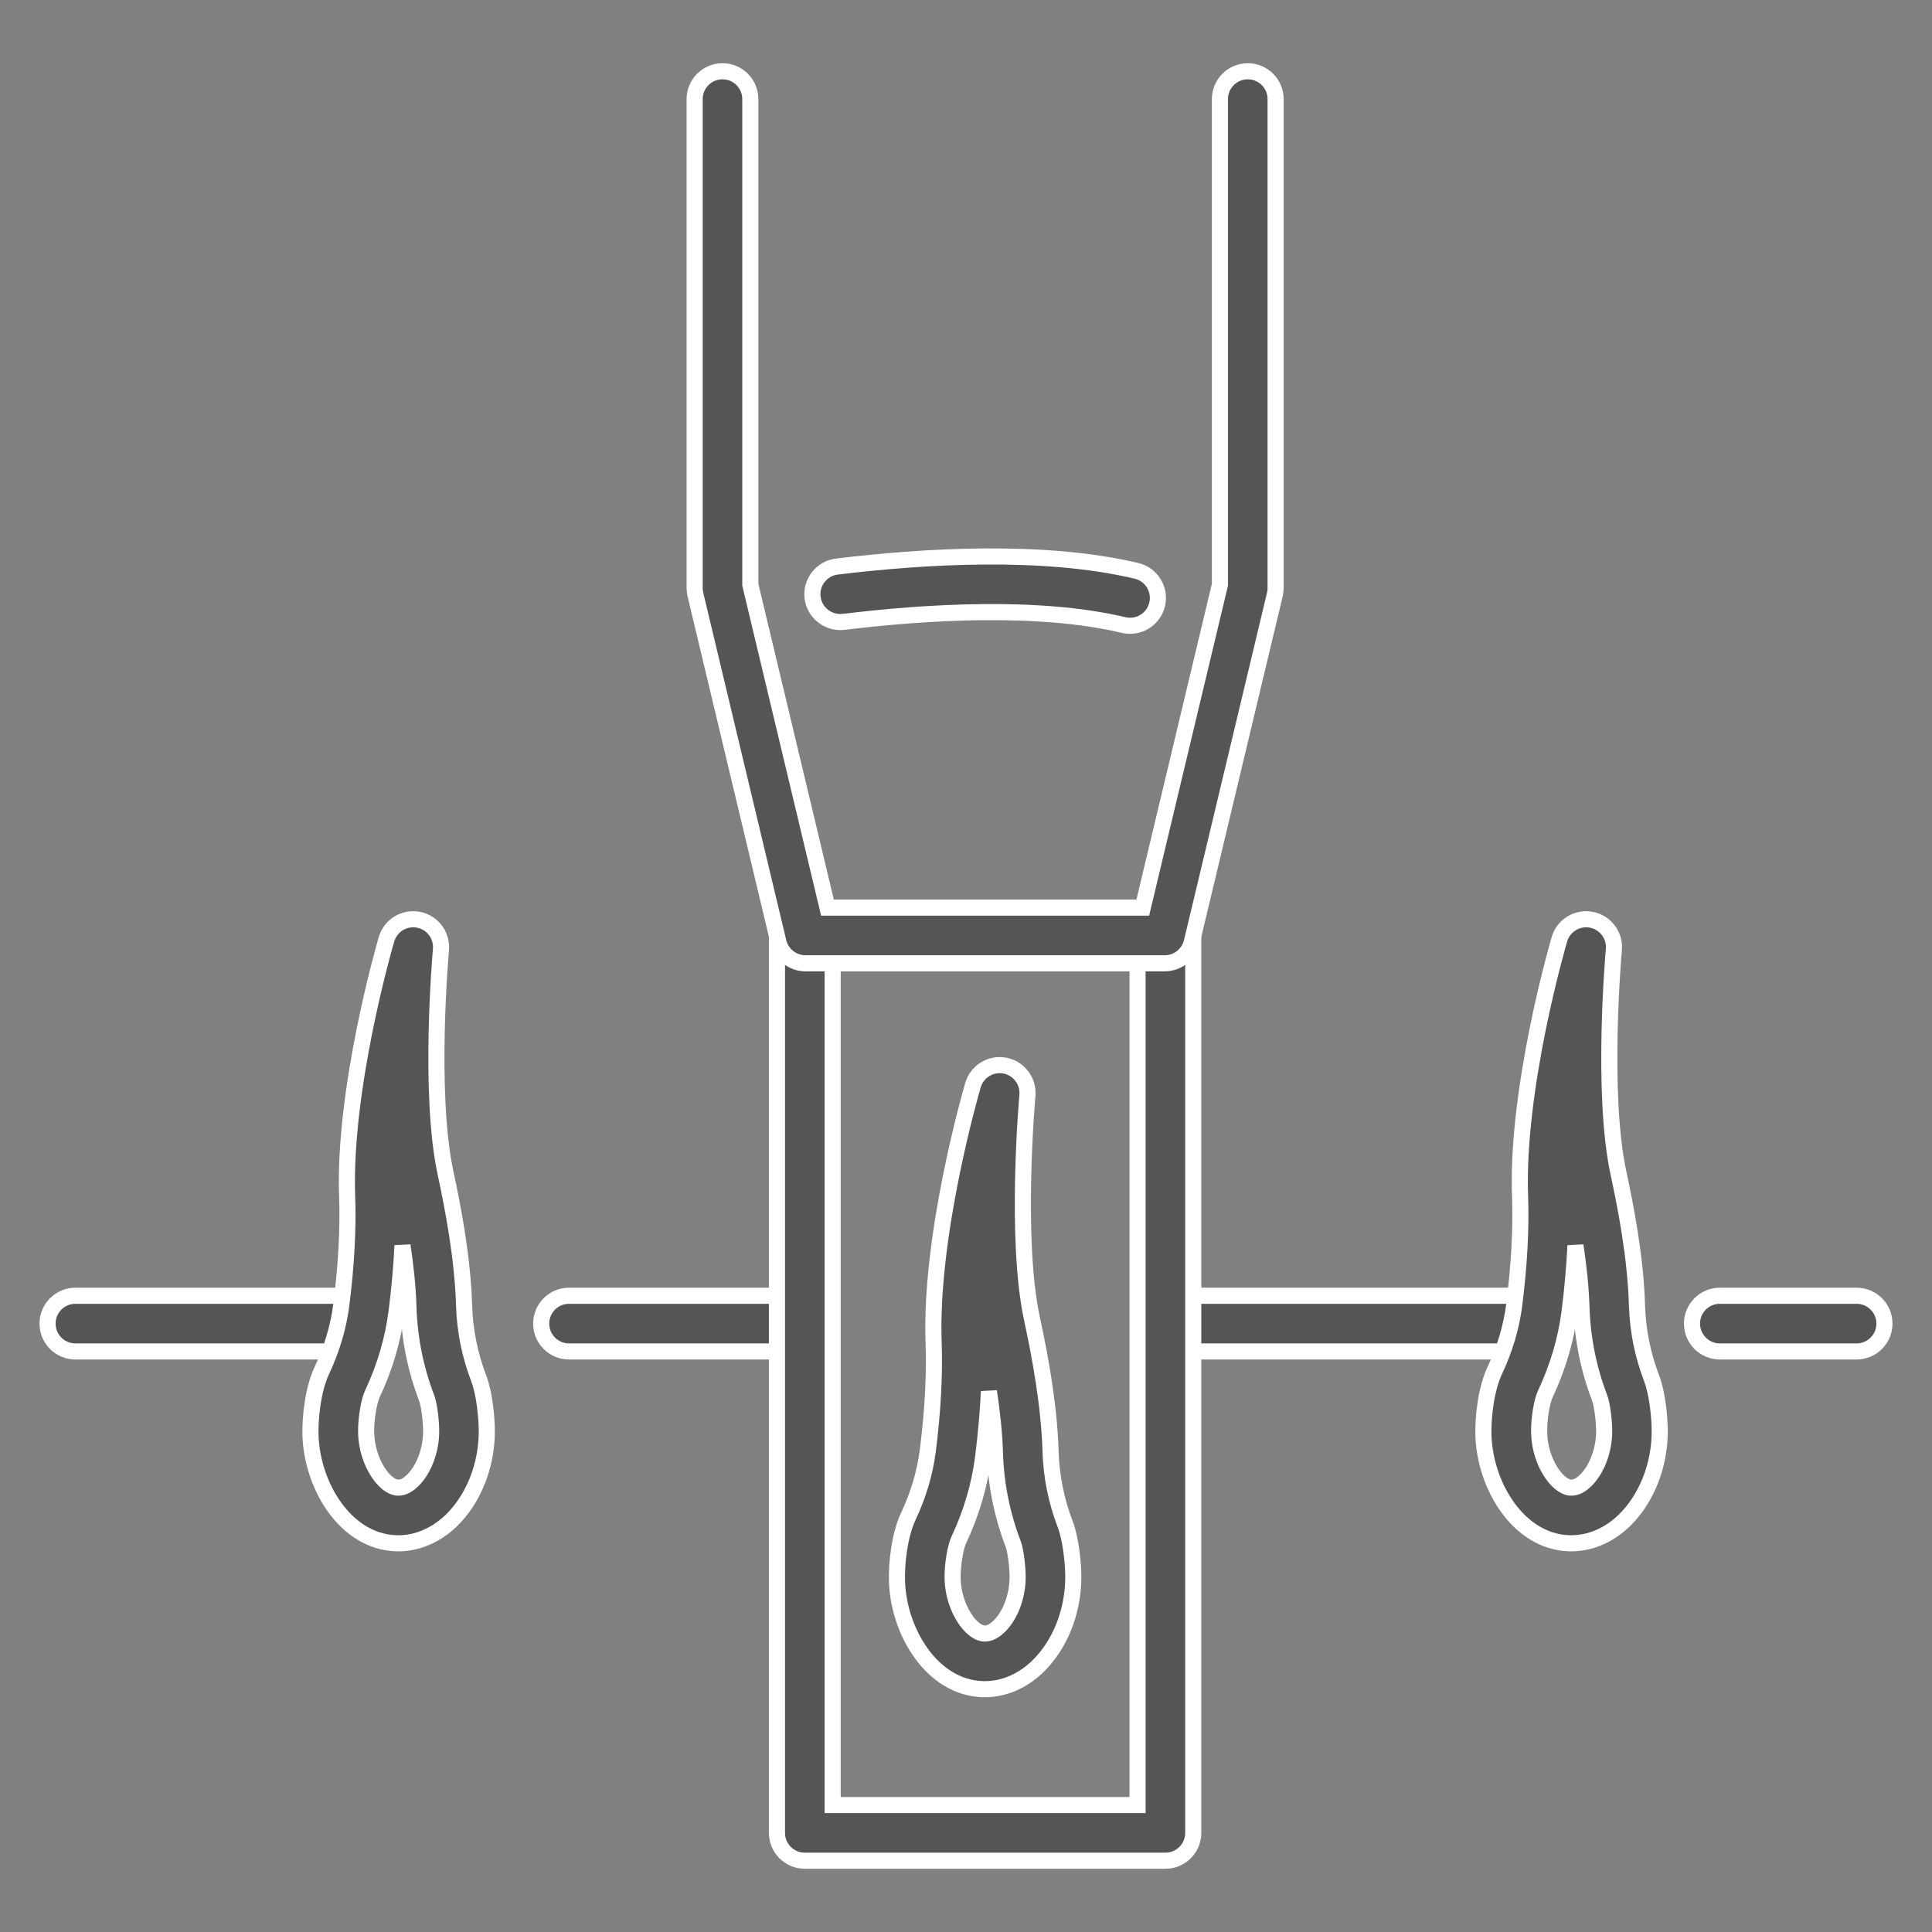 <?xml version="1.0" encoding="utf-8"?>
<!-- Generator: Adobe Illustrator 16.0.0, SVG Export Plug-In . SVG Version: 6.00 Build 0)  -->
<!DOCTYPE svg PUBLIC "-//W3C//DTD SVG 1.1//EN" "http://www.w3.org/Graphics/SVG/1.1/DTD/svg11.dtd">
<svg version="1.1" id="圖層_1" xmlns="http://www.w3.org/2000/svg" xmlns:xlink="http://www.w3.org/1999/xlink" x="0px" y="0px"
	 width="90px" height="90px" viewBox="0 0 90 90" enable-background="new 0 0 90 90" xml:space="preserve">
<rect x="0" y="0" width="90" height="90" fill="#808080" stroke="none"/>
<g>
	<g>
		<g>
			<g>
				<path fill="#555555" stroke="#FFFFFF" stroke-width="0.75" stroke-miterlimit="10" d="M45.876,78.689
					c-0.039,0-0.078,0-0.117-0.002c-2.345-0.088-3.888-2.662-3.973-4.998c-0.032-0.86,0.119-2.183,0.525-3.047
					c0.473-1.006,0.778-2.035,0.909-3.061c0.232-1.824,0.327-3.563,0.272-5.025c-0.187-5.039,1.75-11.724,1.833-12.006
					c0.188-0.642,0.831-1.033,1.485-0.91c0.656,0.125,1.11,0.729,1.051,1.393c-0.006,0.066-0.594,6.66,0.213,10.404
					c0.34,1.574,0.798,3.929,0.865,6.168c0.035,1.168,0.264,2.31,0.681,3.396l0,0c0.276,0.722,0.378,1.87,0.378,2.466
					c0,1.607-0.622,3.166-1.664,4.17C47.627,78.318,46.758,78.689,45.876,78.689z M46.068,64.816
					c-0.045,0.979-0.137,2.015-0.274,3.095c-0.165,1.294-0.547,2.584-1.134,3.835c-0.153,0.324-0.306,1.186-0.282,1.85
					c0.049,1.318,0.853,2.478,1.478,2.5c0.271,0.012,0.52-0.173,0.681-0.328c0.528-0.509,0.868-1.412,0.868-2.301
					c0-0.515-0.1-1.261-0.204-1.535l0,0c-0.521-1.358-0.81-2.789-0.853-4.248C46.318,66.734,46.21,65.749,46.068,64.816z"/>
			</g>
		</g>
		<path fill="#555555" stroke="#FFFFFF" stroke-width="0.75" stroke-miterlimit="10" d="M86.486,62.956h-6.368
			c-0.718,0-1.298-0.58-1.298-1.297c0-0.718,0.58-1.298,1.298-1.298h6.368c0.717,0,1.298,0.58,1.298,1.298
			C87.784,62.376,87.203,62.956,86.486,62.956z"/>
		<path fill="#555555" stroke="#FFFFFF" stroke-width="0.75" stroke-miterlimit="10" d="M71.436,62.956H54.777
			c-0.717,0-1.297-0.58-1.297-1.297c0-0.718,0.58-1.298,1.297-1.298h16.658c0.715,0,1.297,0.58,1.297,1.298
			C72.732,62.376,72.15,62.956,71.436,62.956z"/>
		<path fill="#555555" stroke="#FFFFFF" stroke-width="0.75" stroke-miterlimit="10" d="M37.303,62.956H26.508
			c-0.717,0-1.297-0.58-1.297-1.297c0-0.718,0.58-1.298,1.297-1.298h10.795c0.717,0,1.298,0.58,1.298,1.298
			C38.601,62.376,38.02,62.956,37.303,62.956z"/>
		<path fill="#555555" stroke="#FFFFFF" stroke-width="0.75" stroke-miterlimit="10" d="M16.783,62.956H3.513
			c-0.716,0-1.297-0.58-1.297-1.297c0-0.718,0.581-1.298,1.297-1.298h13.271c0.717,0,1.297,0.58,1.297,1.298
			C18.081,62.376,17.5,62.956,16.783,62.956z"/>
		<path fill="#555555" stroke="#FFFFFF" stroke-width="0.75" stroke-miterlimit="10" d="M54.289,86.68H37.491
			c-0.716,0-1.297-0.58-1.297-1.297V43.577c0-0.717,0.581-1.297,1.297-1.297c0.717,0,1.298,0.58,1.298,1.297v40.509h14.203V43.577
			c0-0.717,0.58-1.297,1.297-1.297c0.716,0,1.297,0.58,1.297,1.297v41.806C55.586,86.1,55.005,86.68,54.289,86.68z"/>
		<g>
			<g>
				<path fill="#555555" stroke="#FFFFFF" stroke-width="0.75" stroke-miterlimit="10" d="M73.195,71.893
					c-0.038,0-0.077,0-0.116-0.002c-2.345-0.088-3.888-2.662-3.974-4.996c-0.03-0.861,0.119-2.184,0.525-3.047
					c0.473-1.007,0.778-2.037,0.909-3.062c0.231-1.824,0.327-3.562,0.272-5.025c-0.188-5.04,1.75-11.725,1.832-12.007
					c0.188-0.641,0.832-1.033,1.487-0.909c0.656,0.124,1.11,0.728,1.05,1.392c-0.006,0.066-0.593,6.66,0.213,10.404
					c0.34,1.576,0.799,3.93,0.864,6.168c0.035,1.168,0.265,2.311,0.681,3.396l0,0c0.277,0.723,0.379,1.871,0.379,2.467
					c0,1.606-0.623,3.166-1.664,4.17C74.947,71.521,74.078,71.893,73.195,71.893z M73.391,58.021
					c-0.045,0.979-0.139,2.014-0.275,3.094c-0.165,1.294-0.547,2.584-1.135,3.835c-0.152,0.325-0.306,1.186-0.28,1.85
					c0.048,1.318,0.853,2.478,1.478,2.499c0.27,0.016,0.52-0.172,0.68-0.326c0.527-0.51,0.869-1.412,0.869-2.302
					c0-0.515-0.101-1.261-0.205-1.536l0,0c-0.521-1.357-0.809-2.787-0.853-4.248C73.641,59.938,73.529,58.952,73.391,58.021z"/>
			</g>
		</g>
		<g>
			<g>
				<path fill="#555555" stroke="#FFFFFF" stroke-width="0.75" stroke-miterlimit="10" d="M18.555,71.893
					c-0.039,0-0.078,0-0.117-0.002c-2.344-0.088-3.887-2.662-3.973-4.996c-0.031-0.861,0.12-2.184,0.525-3.047
					c0.473-1.007,0.778-2.037,0.909-3.062c0.233-1.824,0.327-3.562,0.273-5.025c-0.187-5.04,1.75-11.725,1.832-12.007
					c0.188-0.641,0.832-1.033,1.487-0.909c0.656,0.124,1.11,0.728,1.05,1.392c-0.006,0.066-0.593,6.66,0.213,10.404
					c0.339,1.575,0.798,3.93,0.865,6.168c0.034,1.168,0.264,2.311,0.68,3.396l0,0c0.277,0.723,0.378,1.871,0.378,2.467
					c0,1.606-0.622,3.166-1.663,4.17C20.306,71.521,19.437,71.893,18.555,71.893z M18.749,58.021
					c-0.046,0.979-0.138,2.014-0.276,3.094c-0.165,1.294-0.546,2.584-1.134,3.835c-0.152,0.325-0.306,1.186-0.281,1.85
					c0.048,1.318,0.853,2.478,1.477,2.499c0.271,0.016,0.52-0.172,0.681-0.326c0.527-0.51,0.869-1.412,0.869-2.302
					c0-0.515-0.1-1.261-0.206-1.536l0,0c-0.521-1.357-0.808-2.787-0.852-4.248C18.998,59.938,18.89,58.952,18.749,58.021z"/>
			</g>
		</g>
		<g>
			<path fill="#555555" stroke="#FFFFFF" stroke-width="0.75" stroke-miterlimit="10" d="M54.257,44.874H37.523
				c-0.601,0-1.122-0.412-1.262-0.995l-3.867-16.187c-0.023-0.099-0.035-0.2-0.035-0.302V4.617c0-0.717,0.581-1.297,1.297-1.297
				c0.717,0,1.297,0.58,1.297,1.297v22.621l3.594,15.042h14.688l3.594-15.042V4.617c0-0.717,0.58-1.297,1.297-1.297
				s1.297,0.58,1.297,1.297V27.39c0,0.102-0.012,0.203-0.035,0.302L55.52,43.879C55.379,44.462,54.857,44.874,54.257,44.874z"/>
			<path fill="#555555" stroke="#FFFFFF" stroke-width="0.75" stroke-miterlimit="10" d="M52.751,29.147
				c-0.133,0.011-0.271,0.002-0.408-0.03c-3.993-0.949-9.297-0.605-13.044-0.148c-0.71,0.079-1.358-0.42-1.445-1.132
				c-0.087-0.71,0.419-1.357,1.131-1.444c3.957-0.481,9.59-0.838,13.958,0.199c0.697,0.165,1.127,0.865,0.961,1.562
				C53.771,28.714,53.295,29.102,52.751,29.147z"/>
		</g>
	</g>
</g>
<path d="M76.583,77.329"/>
<path d="M76.583,78.309"/>
</svg>
